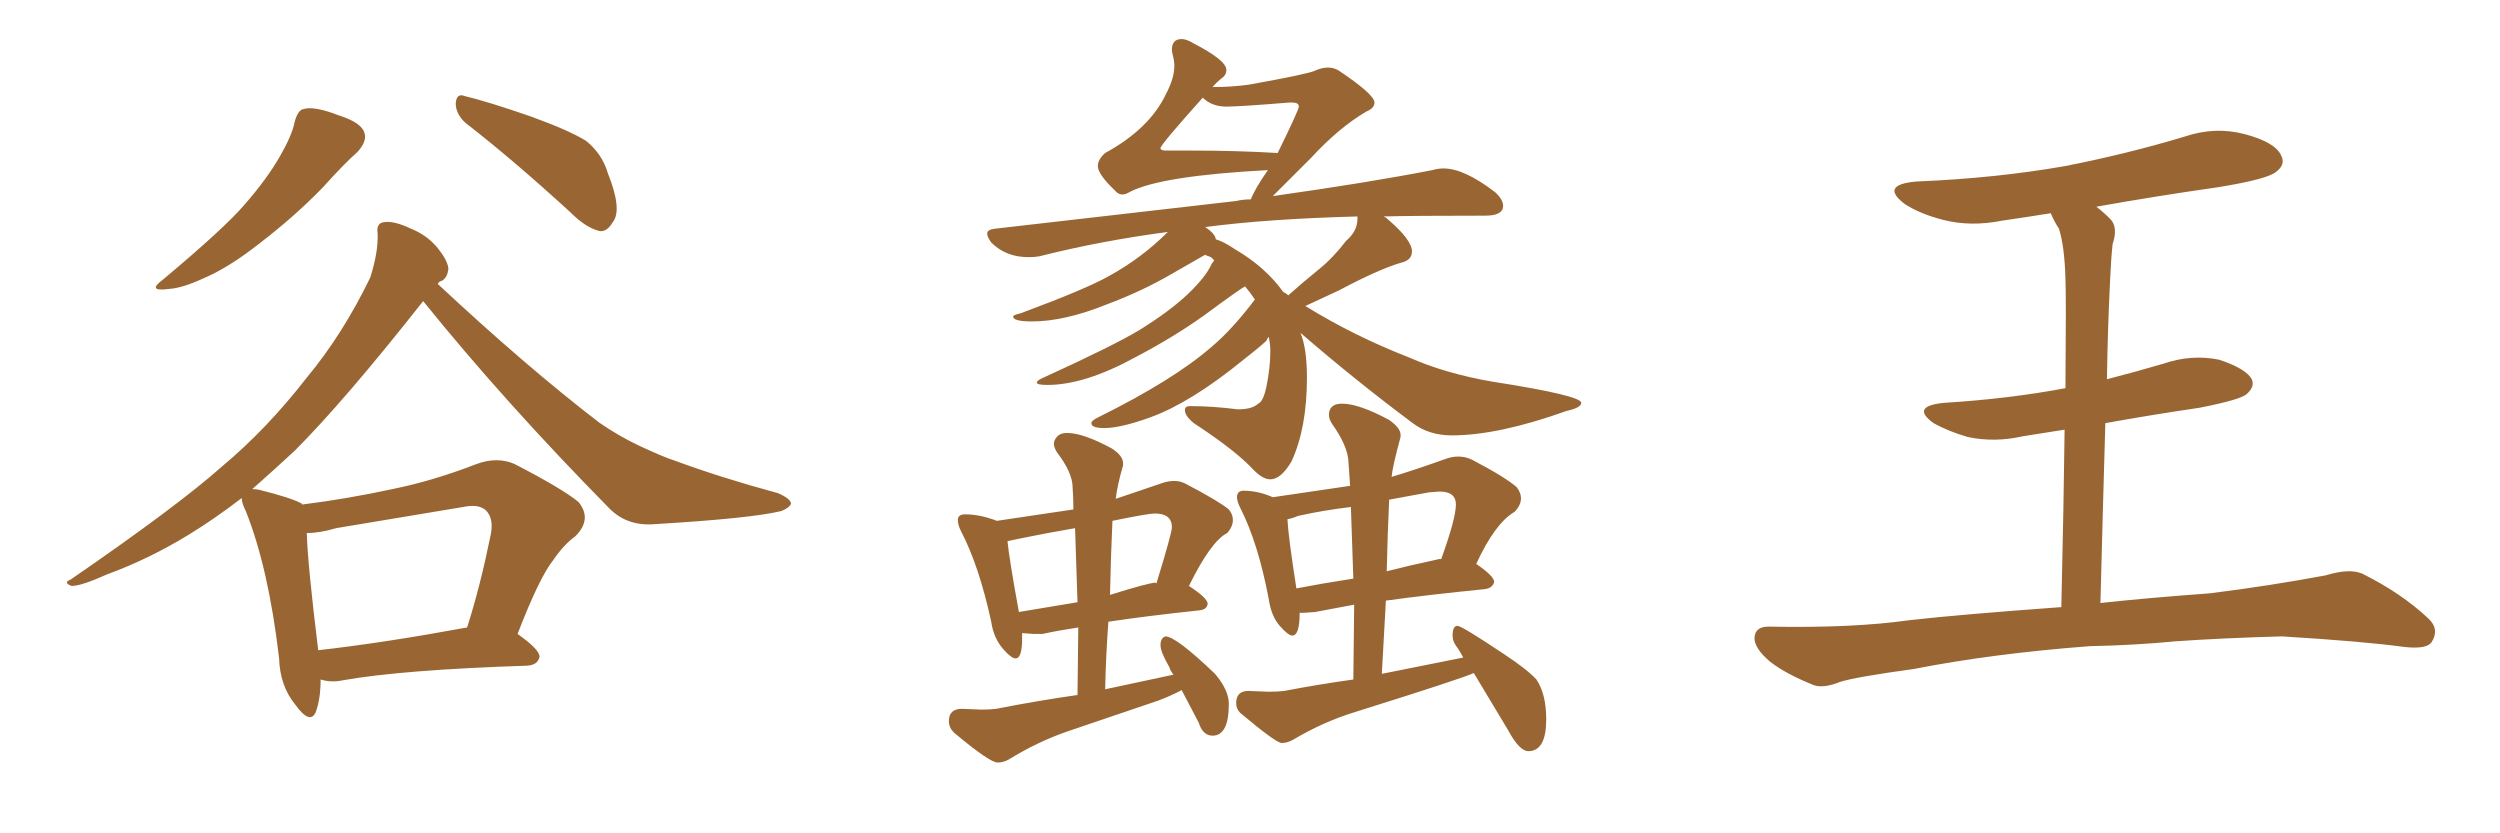 <svg xmlns="http://www.w3.org/2000/svg" xmlns:xlink="http://www.w3.org/1999/xlink" width="450" height="150"><path fill="#996633" padding="10" d="M53.03 21.97L53.03 21.97Q53.61 19.78 54.64 19.63L54.64 19.63Q56.54 19.04 61.08 20.80L61.08 20.80Q65.19 22.12 65.63 24.02L65.63 24.02Q66.06 25.49 64.31 27.39L64.31 27.39Q62.11 29.30 58.01 33.84L58.01 33.84Q53.03 38.96 46.73 43.80L46.73 43.80Q41.16 48.19 36.62 50.10L36.62 50.10Q32.81 51.86 30.47 52.00L30.47 52.00Q26.22 52.59 29.44 50.24L29.44 50.24Q40.43 41.02 43.95 36.91L43.95 36.91Q48.05 32.23 50.39 28.13L50.39 28.13Q52.59 24.32 53.03 21.97ZM83.79 22.12L83.79 22.12Q82.03 20.51 82.03 18.60L82.03 18.60Q82.18 16.70 83.64 17.29L83.64 17.29Q87.89 18.31 95.51 20.95L95.51 20.95Q102.39 23.44 105.47 25.34L105.47 25.34Q108.40 27.69 109.42 31.20L109.42 31.20Q112.06 37.79 110.30 39.99L110.30 39.99Q109.28 41.75 107.96 41.60L107.96 41.60Q105.47 41.02 102.69 38.23L102.69 38.23Q92.29 28.71 83.79 22.12ZM57.71 122.31L57.71 122.31Q57.71 125.83 56.84 128.17L56.84 128.17Q55.81 130.52 53.17 126.86L53.17 126.86Q50.39 123.49 50.24 118.51L50.24 118.51Q48.34 102.25 44.24 91.99L44.24 91.99Q43.51 90.53 43.51 89.65L43.51 89.65Q38.53 93.46 33.98 96.24L33.98 96.24Q26.81 100.63 19.19 103.42L19.19 103.42Q14.65 105.47 12.89 105.47L12.89 105.47Q11.28 104.88 12.74 104.30L12.74 104.30Q31.93 91.11 39.99 83.94L39.99 83.94Q48.05 77.20 55.22 67.97L55.22 67.97Q61.67 60.21 66.65 49.95L66.65 49.95Q68.12 45.26 67.97 42.04L67.97 42.04Q67.68 40.14 69.14 39.99L69.14 39.99Q70.90 39.70 73.97 41.16L73.97 41.16Q76.90 42.33 78.81 44.68L78.81 44.68Q80.57 46.88 80.71 48.34L80.71 48.34Q80.57 49.95 79.54 50.54L79.54 50.54Q78.96 50.68 78.81 51.12L78.81 51.12Q94.48 65.77 107.81 76.03L107.81 76.03Q111.18 78.37 114.84 80.13L114.84 80.13Q119.53 82.32 121.44 82.91L121.44 82.91Q129.79 85.99 140.04 88.77L140.04 88.77Q142.38 89.79 142.38 90.67L142.38 90.67Q142.09 91.41 140.63 91.99L140.63 91.99Q135.21 93.31 117.92 94.34L117.92 94.34Q112.94 94.78 109.72 91.55L109.72 91.55Q90.82 72.36 76.17 54.20L76.17 54.20Q61.96 72.22 53.03 81.15L53.03 81.15Q49.07 84.81 45.41 88.04L45.41 88.04Q46.14 88.04 46.73 88.18L46.73 88.18Q52.59 89.65 54.35 90.67L54.35 90.67Q54.35 90.67 54.35 90.82L54.35 90.82Q62.55 89.79 70.61 88.04L70.61 88.04Q77.93 86.57 85.84 83.50L85.84 83.50Q89.50 82.18 92.58 83.50L92.58 83.50Q101.37 88.04 104.15 90.38L104.15 90.38Q106.64 93.46 103.56 96.53L103.56 96.53Q101.51 98.00 99.61 100.78L99.61 100.78Q97.12 103.86 93.16 114.11L93.16 114.11Q97.12 116.89 97.12 118.21L97.12 118.21Q96.83 119.68 94.92 119.82L94.92 119.82Q72.36 120.56 61.67 122.46L61.67 122.46Q59.62 122.90 57.71 122.31ZM57.28 117.04L57.28 117.04L57.28 117.04Q68.99 115.72 84.08 112.94L84.08 112.94Q86.43 105.62 88.33 96.24L88.33 96.24Q88.92 93.31 87.45 91.85L87.45 91.85Q86.13 90.67 83.35 91.26L83.35 91.26Q72.07 93.16 60.50 95.07L60.50 95.07Q57.57 95.95 55.22 95.95L55.22 95.95Q55.37 101.51 57.28 117.04ZM228.66 86.28L228.66 86.28Q227.34 86.28 225.73 84.67L225.73 84.67Q222.51 81.15 214.89 76.17L214.89 76.17Q213.28 74.85 213.28 73.83L213.28 73.83Q213.28 73.10 214.16 73.10L214.16 73.10Q218.26 73.10 222.80 73.68L222.80 73.68Q225.44 73.68 226.46 72.66L226.46 72.66Q227.34 72.36 227.93 69.73L227.93 69.73Q228.66 66.21 228.66 63.13L228.66 63.13Q228.66 61.96 228.37 60.64L228.37 60.64Q228.08 60.94 228.00 61.23Q227.93 61.52 223.83 64.75L223.83 64.75Q214.31 72.51 206.98 75.15L206.98 75.15Q201.71 77.05 198.78 77.05L198.78 77.05Q196.44 77.05 196.44 76.17L196.44 76.17Q196.44 75.73 197.61 75.15L197.61 75.15Q211.23 68.41 218.12 62.40L218.12 62.40Q221.78 59.33 225.88 53.91L225.88 53.91Q225 52.59 224.12 51.56L224.12 51.56Q223.39 51.86 216.65 56.84L216.65 56.84Q211.08 60.79 204.35 64.31L204.35 64.31Q195.26 69.29 188.53 69.29L188.53 69.29Q186.62 69.29 186.62 68.85L186.62 68.85Q186.62 68.55 187.50 68.12L187.50 68.12Q200.68 62.11 205.22 59.33L205.22 59.33Q210.64 55.96 213.87 52.88Q217.09 49.80 218.12 47.46L218.12 47.46L218.55 46.88Q218.12 46.29 217.60 46.14Q217.09 46.00 216.94 45.85L216.94 45.85L210.79 49.37Q205.52 52.44 199.22 54.79L199.22 54.79Q191.60 57.86 185.74 57.86L185.74 57.86Q182.37 57.86 182.37 56.98L182.37 56.98Q182.37 56.69 183.69 56.40L183.69 56.40Q195.56 52.00 199.66 49.66L199.66 49.66Q205.52 46.44 210.21 41.75L210.21 41.75Q198.05 43.36 187.06 46.14L187.06 46.14Q186.18 46.29 185.16 46.29L185.16 46.29Q181.05 46.29 178.42 43.65L178.42 43.65Q177.69 42.63 177.69 42.04L177.69 42.04Q177.69 41.31 179.15 41.16L179.15 41.16L222.51 36.18Q223.68 35.89 225.15 35.89L225.15 35.89Q225.88 33.98 228.22 30.62L228.22 30.62Q208.89 31.64 203.32 34.57L203.32 34.57Q202.59 35.01 202.00 35.01L202.00 35.01Q201.27 35.01 200.68 34.28L200.68 34.28Q197.61 31.35 197.61 29.88L197.61 29.88Q197.61 28.71 198.93 27.54L198.93 27.54Q206.98 23.14 209.91 16.85L209.91 16.85Q211.38 14.06 211.38 11.87L211.38 11.87Q211.38 10.99 211.16 10.18Q210.94 9.38 210.94 8.94L210.94 8.94Q210.94 7.03 212.70 7.03L212.70 7.03Q213.57 7.03 214.75 7.76L214.75 7.76Q220.75 10.84 220.75 12.60L220.75 12.60Q220.75 13.48 219.95 14.06Q219.14 14.65 218.26 15.67L218.26 15.67Q221.78 15.67 224.85 15.23L224.85 15.23Q235.40 13.33 236.65 12.74Q237.89 12.16 239.06 12.16L239.06 12.16Q239.94 12.16 240.82 12.60L240.82 12.60Q247.41 16.99 247.41 18.46L247.41 18.46Q247.41 19.48 245.95 20.07L245.95 20.07Q240.97 23.00 235.99 28.42L235.99 28.42L229.10 35.30Q246.68 32.81 257.81 30.62L257.81 30.62Q258.84 30.32 259.86 30.32L259.86 30.32Q263.53 30.32 269.09 34.57L269.09 34.57Q270.56 35.89 270.56 37.06L270.56 37.06Q270.56 38.82 267.33 38.82L267.33 38.82Q254.30 38.82 249.02 38.96L249.02 38.96Q249.46 39.11 249.90 39.55L249.90 39.55Q254.15 43.21 254.15 45.26L254.15 45.26Q254.15 46.88 252.10 47.31L252.10 47.31Q248.14 48.49 240.97 52.29L240.97 52.29L234.96 55.08Q243.75 60.50 253.56 64.31L253.56 64.31Q260.16 67.24 268.65 68.70L268.65 68.70Q284.62 71.19 284.62 72.51L284.62 72.51Q284.62 73.39 281.98 73.97L281.98 73.97Q269.68 78.37 261.33 78.37L261.33 78.37Q257.23 78.37 254.30 76.17L254.30 76.17Q243.90 68.41 234.08 59.91L234.08 59.91Q235.25 62.70 235.25 67.97L235.25 67.97Q235.25 77.05 232.47 83.06L232.47 83.06Q230.57 86.28 228.66 86.28ZM231.88 53.17L231.88 53.17Q234.67 50.68 237.30 48.56Q239.94 46.44 242.29 43.36L242.29 43.36Q244.34 41.60 244.34 39.40L244.34 39.40L244.34 38.96Q228.08 39.40 216.94 40.87L216.94 40.87Q218.70 42.04 218.85 43.07L218.85 43.07Q220.31 43.51 222.22 44.82L222.22 44.82Q227.78 48.05 231.01 52.59L231.01 52.59Q231.45 52.73 231.88 53.17ZM229.98 27.54L229.98 27.54Q233.79 19.78 233.79 19.19L233.79 19.19Q233.79 18.46 232.62 18.46L232.62 18.46L232.03 18.46Q223.10 19.19 220.75 19.19L220.75 19.19Q218.12 19.19 216.50 17.58L216.50 17.58Q208.89 26.07 208.89 26.66L208.89 26.66Q208.89 27.10 209.91 27.10L209.91 27.10L214.45 27.10Q222.51 27.10 229.98 27.54ZM179.59 137.26L179.59 137.26Q178.13 137.26 171.68 131.84L171.68 131.84Q170.80 130.96 170.80 129.79L170.80 129.79Q170.80 127.59 173.14 127.59L173.14 127.59L176.66 127.73Q178.13 127.73 179.30 127.59L179.30 127.59Q186.77 126.12 193.95 125.10L193.95 125.10L194.09 112.94Q190.28 113.53 187.65 114.11L187.65 114.11L186.04 114.11L183.98 113.96L183.98 114.99Q183.98 118.51 182.81 118.51L182.81 118.51Q182.08 118.51 180.76 117.04L180.76 117.04Q178.86 114.99 178.42 111.91L178.42 111.91Q176.22 101.81 173.00 95.65L173.00 95.65Q172.41 94.48 172.41 93.60L172.41 93.60Q172.41 92.58 173.73 92.58L173.73 92.58Q176.37 92.58 179.44 93.75L179.44 93.75L193.21 91.70Q193.21 89.65 193.07 87.74L193.07 87.74Q193.07 85.11 190.28 81.45L190.28 81.45Q189.70 80.57 189.70 79.83L189.70 79.83Q189.70 79.25 190.28 78.59Q190.87 77.93 192.04 77.93L192.04 77.93Q194.97 77.93 200.10 80.71L200.10 80.71Q202.15 82.03 202.15 83.35L202.15 83.35L202.15 83.79Q201.12 87.30 200.83 89.79L200.83 89.79L209.03 87.01Q210.21 86.57 211.38 86.57L211.38 86.57Q212.55 86.57 213.57 87.16L213.57 87.16Q219.43 90.23 221.19 91.70L221.19 91.70Q221.92 92.58 221.92 93.60L221.92 93.60Q221.92 94.78 220.90 95.95L220.90 95.95Q217.97 97.41 214.01 105.47L214.01 105.47Q217.38 107.67 217.38 108.69L217.38 108.69Q217.24 109.72 215.92 109.86L215.92 109.86Q206.25 110.89 199.51 111.91L199.51 111.91Q199.07 117.77 198.93 124.07L198.93 124.07L211.23 121.44Q210.64 120.70 210.50 120.12L210.50 120.12Q208.89 117.33 208.89 116.16L208.89 116.16Q208.89 114.84 209.77 114.55L209.77 114.55Q211.67 114.55 218.70 121.29L218.70 121.29Q221.19 124.22 221.19 126.71L221.19 126.71Q221.19 132.42 218.26 132.42L218.26 132.42Q216.50 132.42 215.77 130.08L215.77 130.08L212.70 124.22Q210.79 125.24 208.45 126.12L208.45 126.12L192.04 131.69Q186.62 133.59 181.64 136.67L181.64 136.67Q180.62 137.26 179.59 137.26ZM183.40 110.16L183.40 110.16L193.95 108.40L193.51 95.07Q188.38 95.95 183.40 96.97L183.40 96.97L181.35 97.41Q181.64 100.49 183.40 110.16ZM199.80 107.08L199.80 107.08Q206.84 104.88 208.01 104.88L208.01 104.88L208.15 105.03Q210.94 95.95 210.94 94.92L210.94 94.92Q210.94 92.43 207.86 92.43L207.86 92.43Q206.69 92.43 200.24 93.75L200.24 93.75Q199.95 100.05 199.80 107.08ZM275.10 135.21L275.10 135.21Q273.49 135.21 271.44 131.40L271.44 131.40L265.28 121.14Q263.53 122.02 243.90 128.17L243.90 128.17Q238.18 129.93 232.76 133.15L232.76 133.15Q231.74 133.74 230.71 133.74L230.71 133.74Q229.69 133.74 223.24 128.32L223.24 128.32Q222.51 127.59 222.51 126.56L222.51 126.56Q222.51 124.37 224.71 124.37L224.71 124.37L228.37 124.51Q229.98 124.51 231.15 124.37L231.15 124.37Q237.30 123.19 243.60 122.31L243.60 122.31L243.75 108.84L236.72 110.16L234.81 110.30L233.94 110.30Q233.94 114.40 232.62 114.40L232.62 114.40Q231.88 114.40 230.35 112.65Q228.81 110.89 228.37 107.81L228.37 107.81Q226.46 97.71 223.24 91.41L223.24 91.41Q222.66 90.23 222.66 89.50L222.66 89.50Q222.66 88.33 223.83 88.33L223.83 88.33Q226.46 88.33 229.10 89.50L229.10 89.50L243.02 87.45L242.72 83.06Q242.58 80.27 239.79 76.32L239.79 76.32Q239.21 75.44 239.21 74.71L239.21 74.71Q239.21 72.66 241.55 72.66L241.55 72.66Q244.63 72.66 250.05 75.59L250.05 75.59Q252.10 77.05 252.10 78.22L252.10 78.22L252.10 78.66Q250.63 84.08 250.49 85.84L250.49 85.84Q254.88 84.52 260.16 82.62L260.16 82.62Q261.33 82.18 262.50 82.18L262.50 82.18Q263.82 82.18 264.99 82.76L264.99 82.76Q271.14 85.99 273.05 87.74L273.05 87.74Q273.78 88.77 273.78 89.65L273.78 89.65Q273.78 90.97 272.61 92.14L272.61 92.14Q269.09 94.19 265.72 101.51L265.72 101.51Q268.95 103.71 268.95 104.74L268.95 104.74Q268.65 105.91 267.19 106.05L267.19 106.05Q256.93 107.08 249.46 108.11L249.46 108.11L248.73 121.29L263.38 118.36Q262.79 117.19 262.13 116.31Q261.47 115.43 261.47 114.40L261.47 114.40Q261.47 112.65 262.35 112.65L262.35 112.65Q263.09 112.65 270.56 117.63L270.56 117.63Q274.80 120.41 276.56 122.31L276.56 122.31Q278.32 124.95 278.32 129.49L278.32 129.49Q278.32 135.21 275.10 135.21ZM233.35 105.91L233.35 105.91Q237.89 105.03 243.60 104.15L243.60 104.15L243.16 91.26Q238.18 91.85 233.64 92.87L233.64 92.87Q232.62 93.31 231.74 93.46L231.74 93.46Q231.88 96.53 233.35 105.91ZM249.61 102.83L249.61 102.83Q253.56 101.81 258.40 100.78L258.40 100.78L258.98 100.63L259.42 100.63Q262.06 93.31 262.06 90.82L262.06 90.82Q262.06 88.48 259.13 88.48L259.13 88.48L257.23 88.62L250.05 89.94Q249.76 96.09 249.61 102.83ZM376.17 116.31L376.17 116.31L376.17 116.31Q358.74 117.63 344.53 120.41L344.53 120.41Q333.84 121.88 331.20 122.75L331.20 122.75Q328.27 123.93 326.51 123.34L326.51 123.34Q321.39 121.29 318.60 119.09L318.60 119.09Q315.67 116.60 315.82 114.70L315.82 114.70Q315.97 112.79 318.31 112.79L318.31 112.79Q333.54 113.09 343.80 111.62L343.80 111.62Q352.88 110.60 371.04 109.28L371.04 109.28Q371.48 90.09 371.63 77.34L371.63 77.34Q367.82 77.93 364.16 78.52L364.16 78.52Q359.03 79.69 354.20 78.66L354.20 78.66Q350.68 77.64 348.05 76.17L348.05 76.17Q343.80 73.10 349.95 72.51L349.95 72.51Q361.67 71.78 371.78 69.87L371.78 69.87Q371.92 53.47 371.78 50.24L371.78 50.24Q371.63 44.38 370.61 41.16L370.61 41.16Q369.73 39.84 369.14 38.38L369.14 38.38Q364.60 39.11 360.50 39.70L360.50 39.70Q354.64 40.87 349.66 39.55L349.66 39.55Q345.70 38.53 342.92 36.77L342.92 36.77Q338.23 33.25 344.97 32.67L344.97 32.67Q359.33 32.08 371.78 29.88L371.78 29.88Q382.91 27.69 393.16 24.61L393.16 24.61Q398.73 22.71 404.15 24.17L404.15 24.17Q409.57 25.63 410.60 27.98L410.60 27.98Q411.47 29.59 409.72 30.91L409.72 30.91Q408.25 32.23 399.32 33.69L399.32 33.69Q388.04 35.30 377.34 37.21L377.34 37.21Q378.52 38.09 379.83 39.40L379.83 39.40Q381.30 40.87 380.27 43.95L380.27 43.95Q379.98 46.58 379.83 50.24L379.83 50.24Q379.39 58.89 379.25 68.26L379.25 68.26Q384.38 66.94 389.36 65.48L389.36 65.48Q394.48 63.72 399.46 64.75L399.46 64.75Q404.30 66.36 405.32 68.26L405.32 68.26Q405.91 69.58 404.44 70.90L404.44 70.90Q403.42 71.92 395.95 73.39L395.95 73.39Q387.01 74.71 378.96 76.17L378.96 76.17Q378.52 91.26 378.08 108.54L378.08 108.54Q385.99 107.67 397.85 106.79L397.85 106.79Q408.40 105.47 418.65 103.56L418.65 103.56Q422.90 102.25 425.24 103.27L425.24 103.27Q432.28 106.79 437.11 111.33L437.11 111.33Q439.16 113.23 437.70 115.58L437.70 115.58Q436.82 116.89 432.86 116.46L432.86 116.46Q425.24 115.43 410.74 114.55L410.74 114.55Q400.20 114.84 391.70 115.43L391.70 115.43Q384.08 116.16 376.17 116.31Z"/></svg>